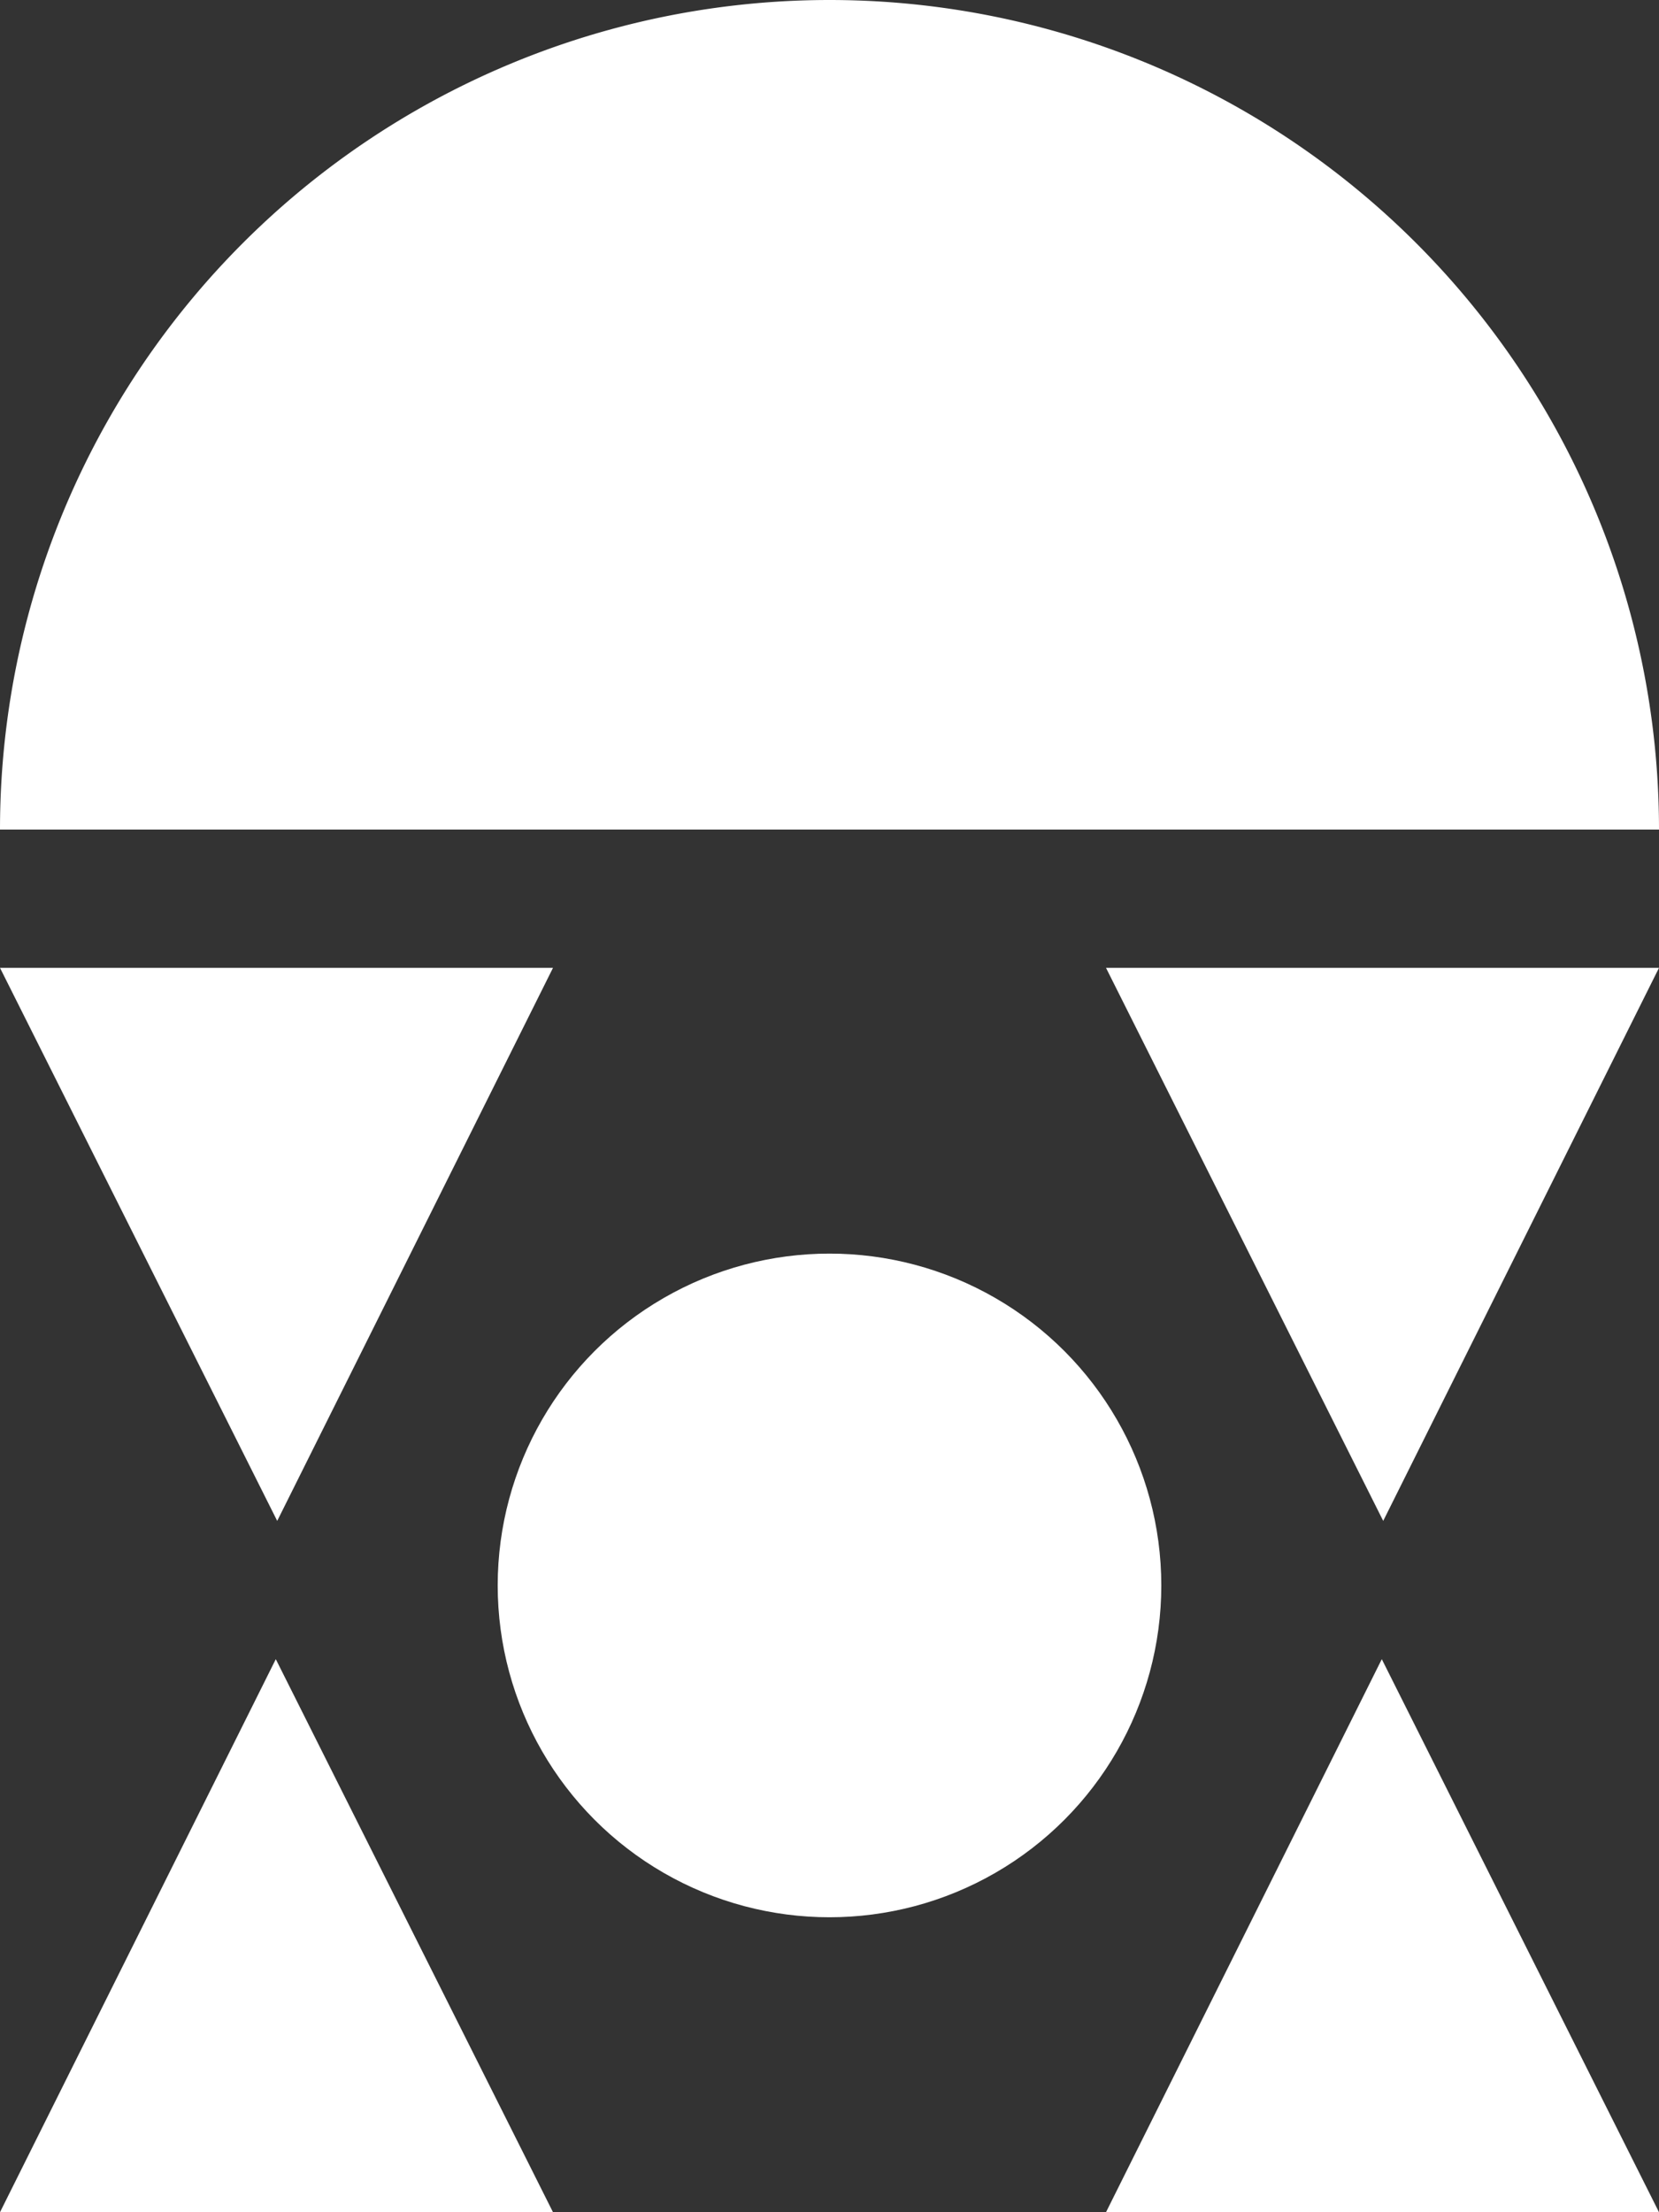 <svg xmlns="http://www.w3.org/2000/svg" width="75" height="100" viewBox="0 0 75 100">
  <rect x="0" y="0" width="75" height="100" fill="#333333" stroke="none"/>
  <g id="Mausoleum_White" transform="translate(37.5 50)">
    <g id="Raggruppa_1680" data-name="Raggruppa 1680" transform="translate(-37.5 -50)">
      <ellipse id="Ellisse_129" data-name="Ellisse 129" cx="15" cy="15" rx="15" ry="15" transform="translate(22.5 56.667)" fill="#fff"/>
      <path id="Tracciato_4758" data-name="Tracciato 4758" d="M16.268,44.375l12.532,25,12.468-25Z" transform="translate(-16.268 -0.625)" fill="#fff"/>
      <path id="Tracciato_4759" data-name="Tracciato 4759" d="M61.268,44.375l12.532,25,12.468-25Z" transform="translate(-11.268 -0.625)" fill="#fff"/>
      <path id="Tracciato_4760" data-name="Tracciato 4760" d="M86.268,97.5l-12.532-25-12.468,25Z" transform="translate(-11.268 2.5)" fill="#fff"/>
      <path id="Tracciato_4761" data-name="Tracciato 4761" d="M41.268,97.5l-12.532-25-12.468,25Z" transform="translate(-16.268 2.5)" fill="#fff"/>
      <path id="Tracciato_4762" data-name="Tracciato 4762" d="M53.768,5a37.5,37.5,0,0,0-37.5,37.5h75A37.5,37.5,0,0,0,53.768,5Z" transform="translate(-16.268 -5)" fill="#fff"/>
    </g>
  </g>
</svg>
